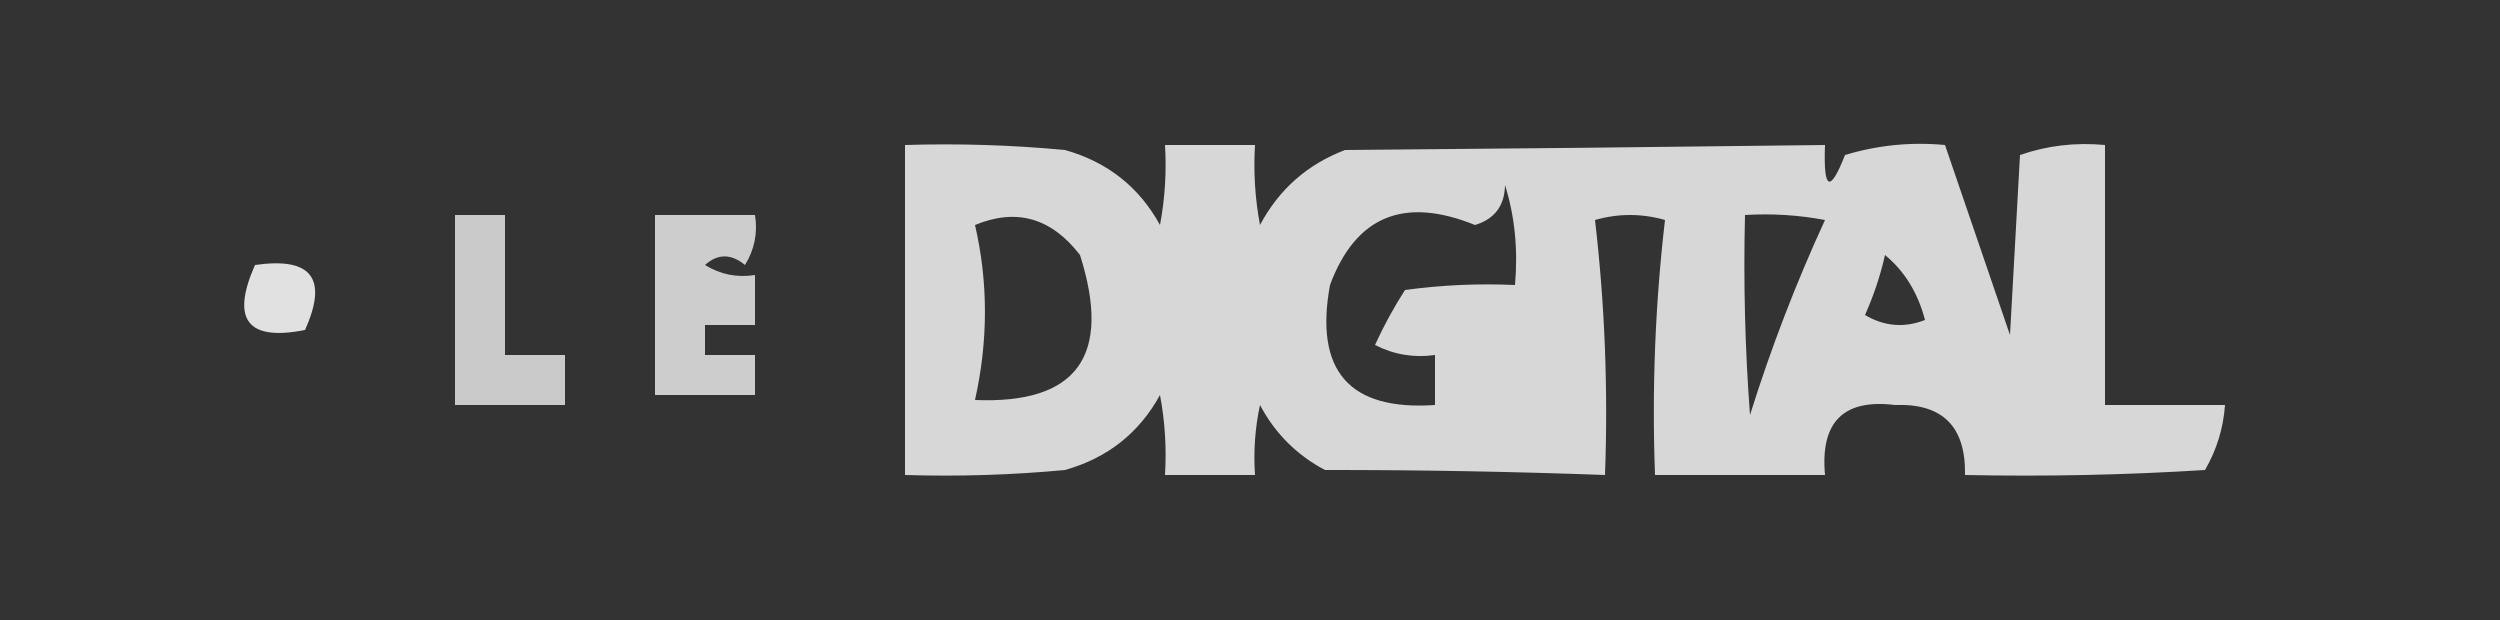 <?xml version="1.0" encoding="UTF-8"?> <svg xmlns="http://www.w3.org/2000/svg" xmlns:xlink="http://www.w3.org/1999/xlink" width="250px" height="62px" style="shape-rendering:geometricPrecision; text-rendering:geometricPrecision; image-rendering:optimizeQuality; fill-rule:evenodd; clip-rule:evenodd"><rect width="100%" height="100%" fill="#333333" stroke="none"/> <g> <path style="opacity:0.803" fill="#fefffe" d="M 90.5,14.5 C 95.844,14.334 101.177,14.501 106.5,15C 110.746,16.198 113.913,18.698 116,22.5C 116.497,19.854 116.664,17.187 116.5,14.5C 119.5,14.5 122.5,14.5 125.5,14.5C 125.336,17.187 125.503,19.854 126,22.5C 127.892,18.942 130.725,16.442 134.5,15C 150.434,14.869 166.434,14.703 182.5,14.5C 182.326,19.021 182.993,19.355 184.5,15.5C 187.768,14.513 191.102,14.18 194.5,14.5C 196.652,20.812 198.819,27.145 201,33.5C 201.333,27.5 201.667,21.5 202,15.5C 204.719,14.556 207.552,14.223 210.5,14.5C 210.5,23.167 210.5,31.833 210.5,40.5C 214.5,40.5 218.5,40.5 222.5,40.5C 222.335,42.827 221.669,44.993 220.5,47C 212.507,47.5 204.507,47.666 196.5,47.5C 196.592,42.657 194.259,40.324 189.5,40.5C 184.349,39.866 182.016,42.199 182.5,47.5C 176.833,47.5 171.167,47.5 165.5,47.5C 165.183,38.915 165.517,30.415 166.5,22C 164.167,21.333 161.833,21.333 159.5,22C 160.483,30.415 160.817,38.915 160.5,47.5C 151.224,47.159 141.89,46.992 132.5,47C 129.667,45.5 127.5,43.333 126,40.5C 125.503,42.81 125.337,45.143 125.5,47.5C 122.5,47.5 119.5,47.5 116.5,47.5C 116.664,44.813 116.497,42.146 116,39.5C 113.913,43.302 110.746,45.802 106.5,47C 101.177,47.499 95.844,47.666 90.5,47.5C 90.5,36.5 90.5,25.5 90.5,14.5 Z M 150.5,18.5 C 151.479,21.625 151.813,24.958 151.5,28.5C 147.818,28.335 144.152,28.501 140.5,29C 139.373,30.753 138.373,32.587 137.5,34.5C 139.396,35.466 141.396,35.799 143.5,35.5C 143.5,37.167 143.5,38.833 143.5,40.5C 134.928,41.089 131.428,37.089 133,28.5C 135.562,21.617 140.395,19.617 147.5,22.5C 149.468,21.9 150.468,20.567 150.5,18.5 Z M 97.5,22.5 C 101.64,20.784 105.14,21.784 108,25.5C 111.212,35.588 107.712,40.421 97.5,40C 98.825,34.068 98.825,28.234 97.5,22.5 Z M 174.5,21.5 C 177.187,21.336 179.854,21.503 182.5,22C 179.587,28.329 177.087,34.829 175,41.5C 174.5,34.842 174.334,28.175 174.5,21.5 Z M 188.5,25.5 C 190.461,27.119 191.794,29.286 192.5,32C 190.421,32.808 188.421,32.641 186.5,31.5C 187.372,29.55 188.039,27.55 188.5,25.5 Z"></path> </g> <g> <path style="opacity:0.74" fill="#fefffe" d="M 45.5,21.5 C 47.167,21.5 48.833,21.5 50.5,21.5C 50.5,26.167 50.5,30.833 50.5,35.5C 52.5,35.5 54.5,35.5 56.5,35.5C 56.5,37.167 56.5,38.833 56.5,40.5C 52.833,40.5 49.167,40.5 45.5,40.5C 45.5,34.167 45.5,27.833 45.5,21.5 Z"></path> </g> <g> <path style="opacity:0.754" fill="#fefffe" d="M 65.5,21.5 C 68.833,21.5 72.167,21.5 75.5,21.5C 75.785,23.288 75.452,24.955 74.5,26.5C 73.109,25.355 71.776,25.355 70.5,26.5C 72.045,27.452 73.712,27.785 75.5,27.5C 75.5,29.167 75.5,30.833 75.5,32.5C 73.833,32.5 72.167,32.5 70.5,32.5C 70.5,33.5 70.5,34.5 70.5,35.5C 72.167,35.5 73.833,35.5 75.5,35.5C 75.5,36.833 75.5,38.167 75.5,39.5C 72.167,39.5 68.833,39.5 65.5,39.5C 65.5,33.5 65.5,27.5 65.5,21.5 Z"></path> </g> <g> <path style="opacity:0.849" fill="#fefffe" d="M 25.5,26.5 C 31.158,25.679 32.825,27.846 30.5,33C 24.741,34.139 23.074,31.972 25.5,26.5 Z"></path> </g> </svg> 
